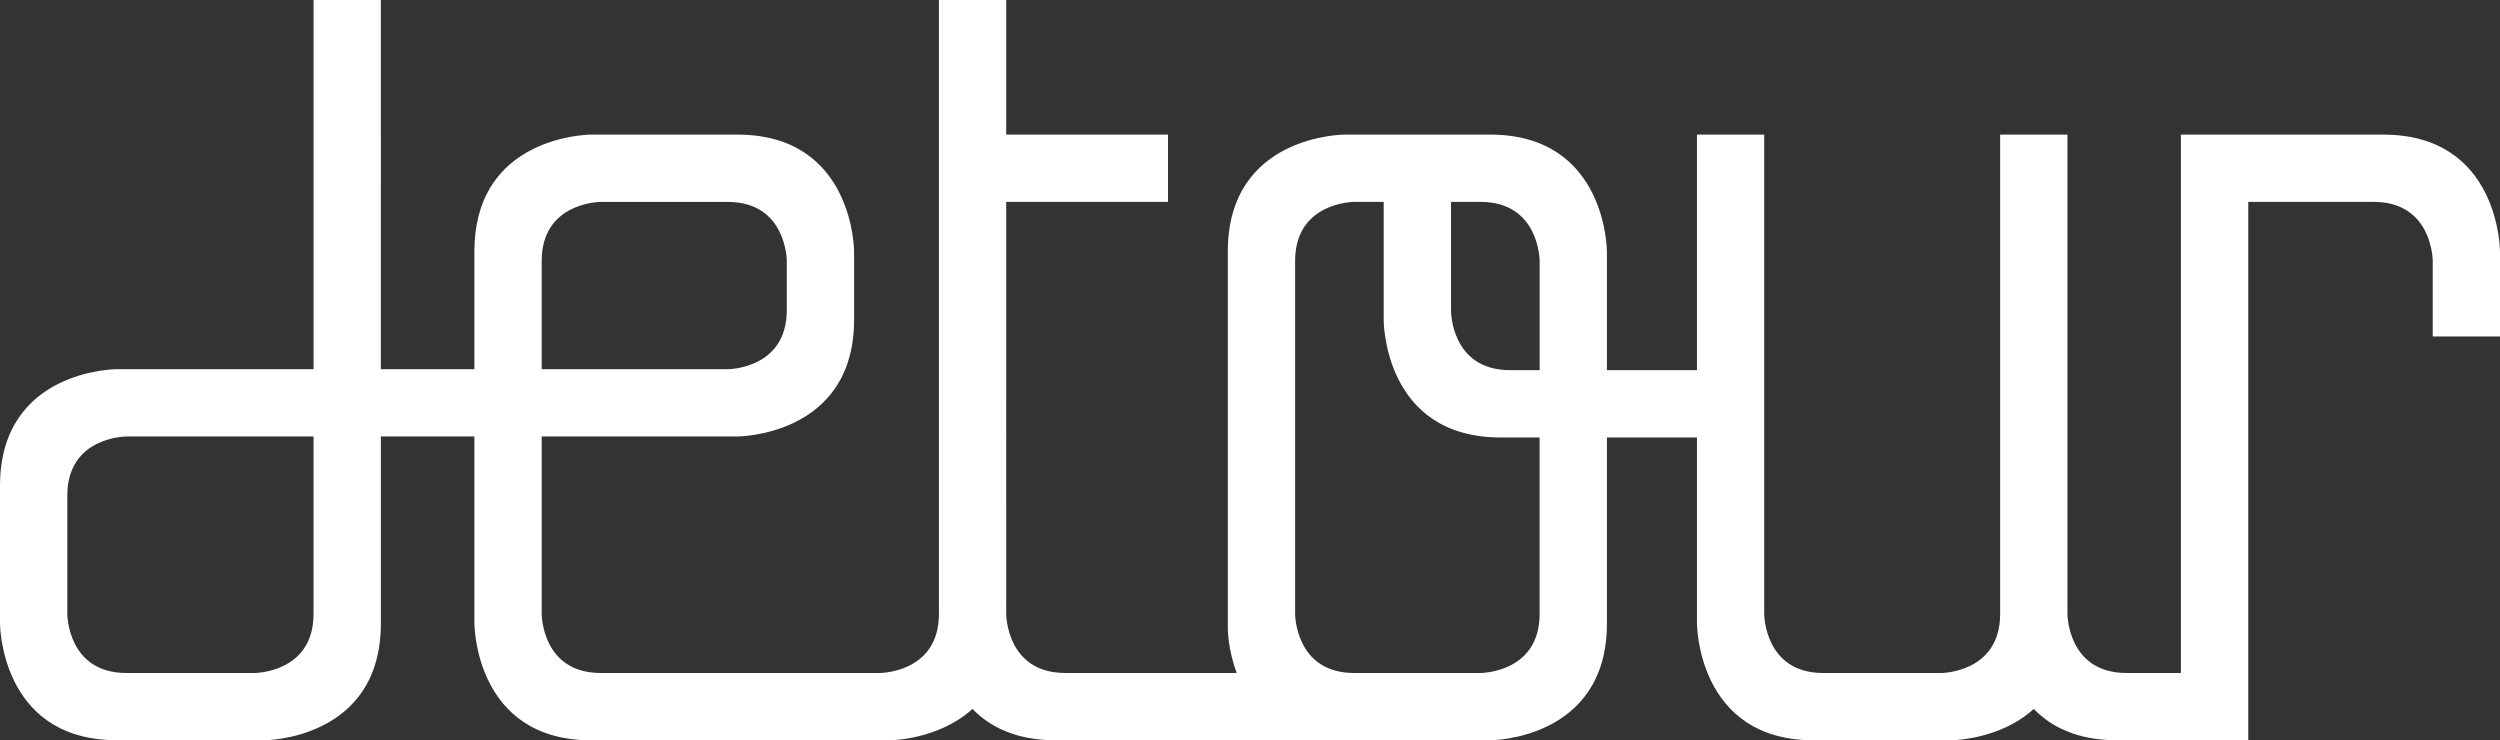 <?xml version="1.0" encoding="utf-8"?>
<!-- Generator: Adobe Illustrator 16.0.0, SVG Export Plug-In . SVG Version: 6.00 Build 0)  -->
<!DOCTYPE svg PUBLIC "-//W3C//DTD SVG 1.1//EN" "http://www.w3.org/Graphics/SVG/1.1/DTD/svg11.dtd">
<svg version="1.1" id="Layer_1" xmlns="http://www.w3.org/2000/svg" xmlns:xlink="http://www.w3.org/1999/xlink" x="0px" y="0px"
	 width="132px" height="39.088px" viewBox="0 0 132 39.088" enable-background="new 0 0 132 39.088" xml:space="preserve">
<rect x="0" y="0" width="132" height="39.088" fill="#333333" stroke="none"/>
<g>
	<path fill="#ffffff" d="M132,14.214v-0.94c0,0,0-6.167-6.168-6.167h-0.939l0,0h-6.187h-1.228h-2.326v28.427h-2.437h-0.436
		c-3.118,0-3.118-3.118-3.118-3.118v-0.435V7.107h-3.553v24.875l0,0v0.436c-0.001,3.117-3.118,3.117-3.118,3.117h-0.436h-5.35
		h-0.436c-3.118,0-3.118-3.118-3.118-3.118v-0.435V7.107H89.6v12.437h-4.175h-0.58v-5.33l0,0v-0.94c0,0,0-6.167-6.168-6.167h-0.939
		l0,0h-5.802l0,0h-0.94c0,0-6.167,0-6.167,6.167v0.94l0,0V31.98l0,0v1.218c0,0,0.001,1.093,0.471,2.336h-8.618h-0.216h-0.219
		c-3.1,0-3.118-3.077-3.119-3.114v-0.438l0,0V10.66h8.542V7.107h-8.542V0h-3.553v31.981l0,0v0.437
		c-0.001,3.116-3.118,3.116-3.118,3.116h-0.042h-0.393H32.155h-0.357h-0.079c-3.118,0-3.118-3.118-3.118-3.118v-0.435v-8.935h9.387
		h0.227h0.714c0,0,6.167,0,6.167-6.167v-0.312l0,0v-2.353V13.87v-0.596c0,0,0-6.167-6.167-6.167h-0.94l0,0h-5.834l0,0h-0.94
		c0,0-0.004,0-0.004,0h-0.156v0.005c-0.966,0.051-6.007,0.585-6.007,6.162v0.838v5.381h-4.939V0h-3.553v19.493H7.107h-0.94
		c0,0-6.167,0-6.167,6.167v0.571V26.6v5.381v0.274v0.666c0,0,0.004,5.977,5.895,6.158v0.009h0.272h0.94h5.895l0,0h0.94
		c0,0,6.167,0,6.167-6.167v-0.939v-8.935h4.939v8.935v0.939c0,0,0,6.167,6.167,6.167h0.583h0.357h13.868l0,0h0.94
		c0,0,2.563-0.002,4.385-1.656c0.913,0.941,2.296,1.656,4.395,1.656h0.724h0.216h21.055l0,0h0.939c0,0,6.168,0,6.168-6.167v-0.939
		l0,0v-8.884h0.58H89.6v8.884v0.939c0,0,0,6.167,6.167,6.167h0.42h0.52h5.35l0,0h0.94h0.002h0.296v-0.015
		c0.726-0.056,2.642-0.325,4.089-1.64c0.913,0.94,2.296,1.654,4.394,1.654h0.459l0,0h6.471l0,0v-3.554V10.66h6.622
		c3.118,0.001,3.118,3.118,3.118,3.118v0.333v0.102v3.553H132V14.214L132,14.214L132,14.214z M16.555,32.416
		c0,3.118-3.119,3.118-3.119,3.118h-0.07l0,0H7.107H6.672c-3.118,0-3.118-3.118-3.118-3.118v-0.161V31.98v-5.749v-0.066
		c0-3.118,3.118-3.118,3.118-3.118h0.089h9.794v8.935l0,0V32.416L16.555,32.416z M28.601,19.493v-5.279v-0.102v-0.333
		c0-3.105,3.091-3.118,3.116-3.118h6.445l0,0h0.262c3.118,0,3.118,3.118,3.118,3.118v0.436v1.726l0,0v0.435
		c0,3.119-3.118,3.119-3.118,3.119h-0.209h-0.227H28.601L28.601,19.493z M81.292,19.544h-1.561c-3.117,0-3.117-3.118-3.117-3.118
		v-0.435V10.66h1.297l0,0h0.263c3.118,0,3.118,3.118,3.118,3.118v0.333v0.102V19.544L81.292,19.544z M81.292,31.981L81.292,31.981
		v0.435c0,3.118-3.118,3.118-3.118,3.118h-0.436h-5.802l0,0H71.5c-3.118,0-3.118-3.118-3.118-3.118v-0.435l0,0v-17.87l0,0v-0.333
		c0-3.105,3.091-3.118,3.116-3.118h1.562v5.331v0.651v0.289c0,0,0,6.167,6.167,6.167h0.94l0,0h1.124V31.981L81.292,31.981z"/>
</g>
</svg>

